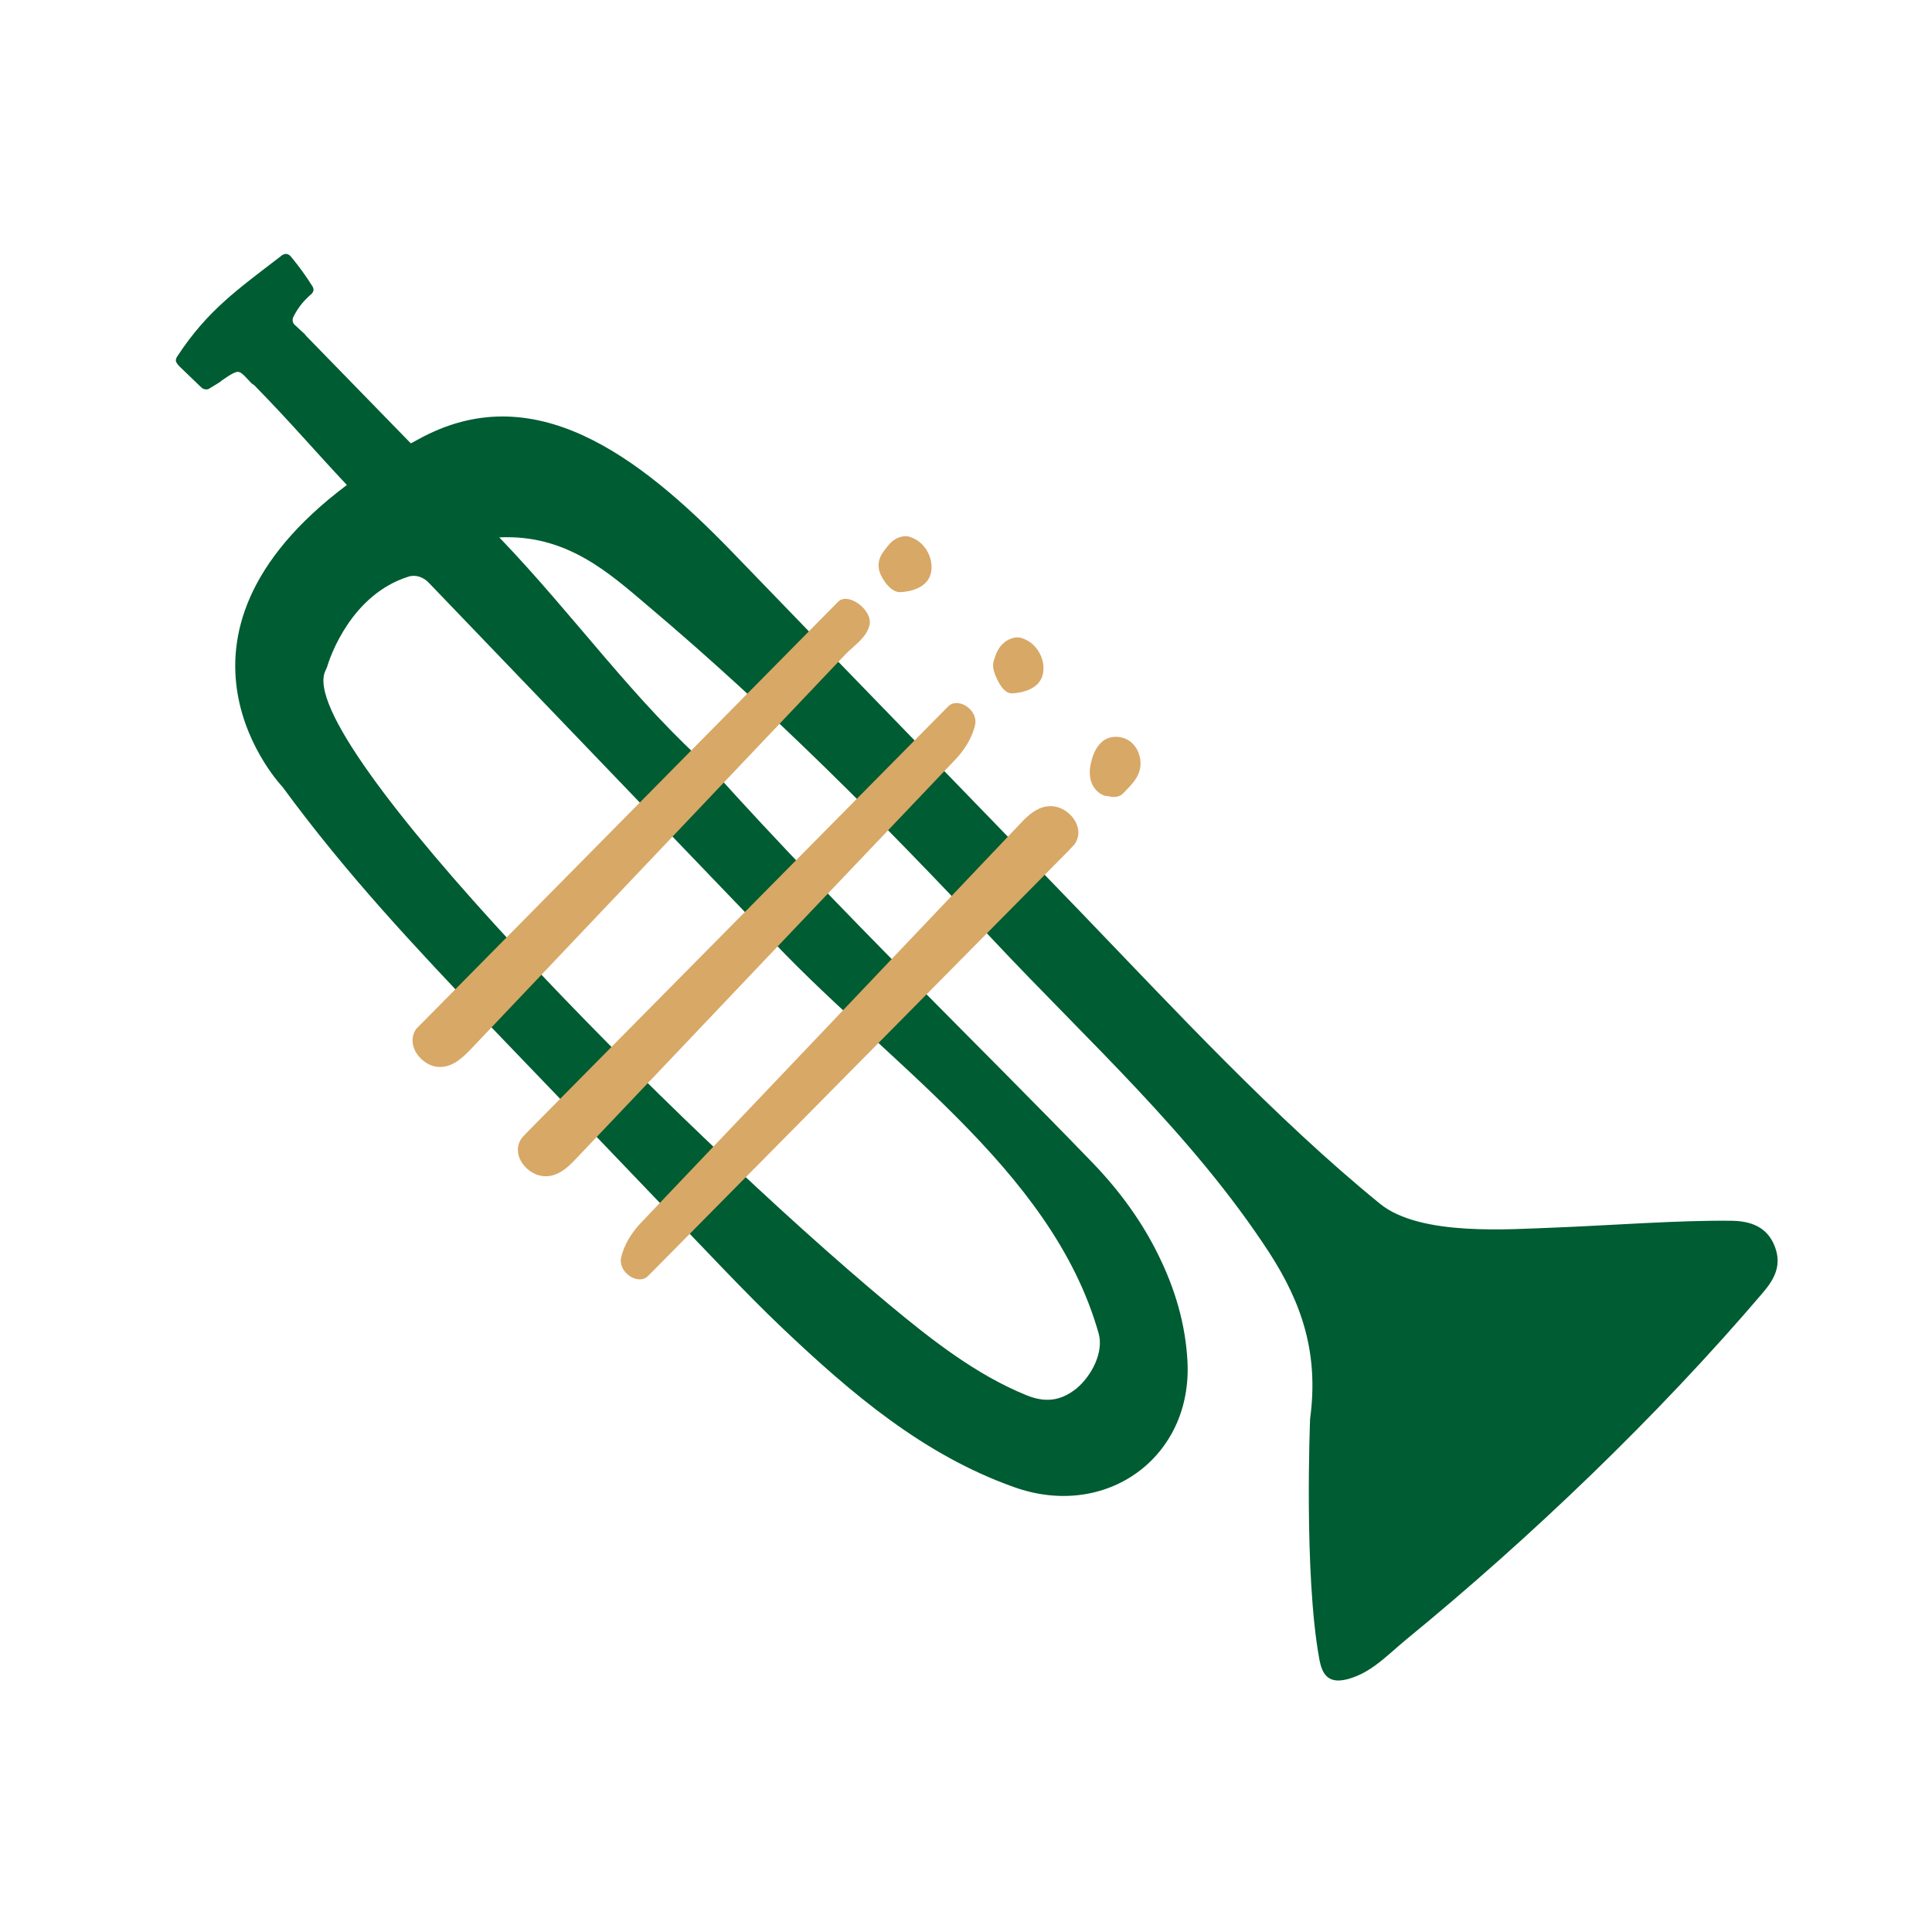 <?xml version="1.0" encoding="utf-8"?>
<!-- Generator: Adobe Illustrator 27.5.0, SVG Export Plug-In . SVG Version: 6.00 Build 0)  -->
<!DOCTYPE svg PUBLIC "-//W3C//DTD SVG 1.1//EN" "http://www.w3.org/Graphics/SVG/1.1/DTD/svg11.dtd">
<svg version="1.1" xmlns:x="http://ns.adobe.com/Extensibility/1.0/" xmlns:i="http://ns.adobe.com/AdobeIllustrator/10.0/" xmlns:graph="http://ns.adobe.com/Graphs/1.0/"
	 xmlns="http://www.w3.org/2000/svg" xmlns:xlink="http://www.w3.org/1999/xlink" x="0px" y="0px" viewBox="0 0 486.8 486.8"
	 style="enable-background:new 0 0 486.8 486.8;" xml:space="preserve">
<style type="text/css">
	.st0{fill:#D8A866;}
	.st1{fill:#005C32;}
</style>
<g id="Background">
</g>
<g id="Graphic_Elements">
	<g>
		<path class="st0" d="M669.2,704.7c-1.5-1.8-3.6-3.8-6.1-3.1c-0.1,0-0.2,0.1-0.3,0.1c-6.5,3-11.2,8.5-15.7,13.9
			c-2.3,2.7-4.5,5.3-7.1,7.7c-1.2,1.1-2.5,2.1-3.8,3c-0.7,0.4-1.6,0.8-2.2,1.3c-0.7,0.6-0.8,1.5-0.6,2.4c0,0.3,0.1,0.6,0.2,0.9
			c0.1,0.3,0.1,0.5,0.1,0.7c0,0.8-0.1,1.7,0.5,2.4c1,1.2,2.6,0.7,3.8,0.3c4.1-1.3,8.2-2.9,12.1-4.7c3.9-1.8,7.8-3.9,11.4-6.3
			c3.2-2.1,6.6-4.4,8.4-7.9C671.6,712.2,671.8,707.7,669.2,704.7z"/>
		<path class="st1" d="M879,859.3c10.1,22,20.2,44,30.8,65.7c1.2,2.5,2.4,5.1,3.9,7.5c2.8,4.6,10,1.5,8.4-3.7
			c-0.7-2.1-1.5-4.2-2.3-6.3c-18.1-43.7-36.1-87.4-54.3-131c-2.7-6.4-5.1-13.1-9.2-18.8c-9-12.7-4.7-19.2,9.5-15.1
			c11.9,3.4,24.2,3.9,36.1,6.7c30.3,7.3,60,16.9,91.3,19.3c5.7,0.4,9.9,2.8,10.4,8.6c0.5,5.7-3.9,7.4-8.7,9
			c-9.3,3.2-14.3,13.3-10.6,22.6c13.3,33.7,18,68.9,20.8,104.8c2.7,34.3-7.4,61.6-37.3,80.9c-18.6,12-56.1,11.9-76-1.7
			c-15.1-10.3-26.6-23.2-34.7-40c-16.9-35.4-29.1-72.3-40.2-109.8c-11.6-39.3-23.8-78.4-38-116.9c-7.1-19.3-11.5-40.1-23.9-56.2
			c-12.2-15.9-33.4-14.5-48-1c-11.2,10.4-22,21.2-33,31.7c-4.1,3.9-8.7,8.9-14.5,6.6c-5.8-2.3-6.8-9.4-9-14.8
			c-1.3-3.3,0.1-6.8,3.4-8.6c19.2-10,30.4-28.2,44.9-43.1c14.1-14.5,31.1-22.2,51.6-20.4c6.5,0.6,11.6,3.9,15.9,8
			c4.1,4,7.5,8.7,10.1,13.8C793,689.4,874.7,849.8,879,859.3z"/>
		<path class="st0" d="M848.5,772.3c-2.5-5.1-7.6-8.5-13.3-7.8c-4.9,0.6-10.8,3.9-12.6,8.8c-1,2.7-0.2,5.7,1.2,8.1
			c1.6,2.7,3.8,5.2,6.6,6.6c1.2,0.6,2.6,1,4,0.9c1.5-0.1,3-0.9,4.4-1.5c3.2-1.4,6.3-3.3,9.1-5.4C850.8,779.6,850,775.4,848.5,772.3z
			"/>
		<path class="st0" d="M839,812c1.6,2.7,3.8,5.2,6.6,6.6c1.2,0.6,2.6,1,4,0.9c1.5-0.1,3-0.9,4.4-1.5c3.2-1.4,6.3-3.3,9.1-5.4
			c3-2.5,2.2-6.7,0.7-9.8c-2.5-5.1-7.6-8.5-13.3-7.8c-4.9,0.6-10.8,3.9-12.6,8.8C836.7,806.7,837.6,809.6,839,812z"/>
		<path class="st0" d="M928,890.5c10.1-5,16.9-15.2,15.5-26.6c-1.3-9.8-7.9-21.5-17.5-25.1c-5.5-2.1-11.3-0.4-16.2,2.4
			c-5.4,3.1-10.3,7.5-13.2,13.1c-1.3,2.4-2.1,5.2-1.8,7.9c0.3,3,1.7,6,2.9,8.8c2.9,6.4,4.1,9.2,8.4,14.8
			C910.9,891.7,921.9,893.5,928,890.5z"/>
		<path class="st0" d="M876.9,834.5c-2.5-5.1-7.6-8.5-13.3-7.8c-4.9,0.6-10.8,3.9-12.6,8.8c-1,2.7-0.2,5.7,1.2,8.1
			c1.6,2.7,3.8,5.2,6.6,6.6c1.2,0.6,2.6,1,4,0.9c1.5-0.1,3-0.9,4.4-1.5c3.2-1.4,6.3-3.3,9.1-5.4
			C879.3,841.8,878.5,837.5,876.9,834.5z"/>
		<path class="st0" d="M867.4,874.2c1.6,2.7,3.8,5.2,6.6,6.6c1.2,0.6,2.6,1,4,0.9c1.5-0.1,3-0.9,4.4-1.5c3.2-1.4,6.3-3.3,9.1-5.4
			c3-2.5,2.2-6.7,0.7-9.8c-2.5-5.1-7.6-8.5-13.3-7.8c-4.9,0.6-10.8,3.9-12.6,8.8C865.1,868.8,866,871.7,867.4,874.2z"/>
		<path class="st0" d="M926.7,896.1c-4.5,2.1-8.7,5.3-11.5,9.5c-1.2,1.8-2,4-2,6.2c0,2.4,0.5,6.4,1.3,8.6c1.9,5.3,4.9,9,7.9,13.8
			c3.5,5.1,10.3,4.4,15.4,2.4c8.4-3.3,14.5-10.9,14.1-20.2c-0.3-7.9-4.8-17.7-12.2-21.2C935.6,893.2,930.8,894.2,926.7,896.1z"/>
	</g>
	<g>
		<g>
			<g>
				<path class="st1" d="M64.1,97.1c9.4,9.6,15.2,16.5,23.3,25.1c-51.8,38.9-16.2,76.1-16.2,76.1c16.3,22.2,33,39.9,52,59.9
					c14.9,15.5,29.8,31,44.6,46.5c9.8,10,19.3,20.4,29.4,30c17.4,16.5,35.5,31.9,58.3,40c23.2,8.3,45-7.5,43.7-31.7
					c-0.5-9.5-3.2-18.4-7.3-26.7c-4.1-8.4-9.7-16.1-16.3-23c-30-31.1-63.1-62.7-96-99.2c-19.8-17.4-34.6-38.7-53.8-58.7
					c16.9-0.8,27.5,8.8,37.5,17.3c30.8,26,59.3,54.6,86.9,84.1c23.9,25.5,50.1,49,69.4,78.5c8.6,13.2,12.7,25.9,10.5,42.2
					c0,0-1.6,39,2.3,60.4c0.7,3.9,2.2,7.5,9.7,4.3c4.6-2,8-5.6,12.1-9c31.4-25.7,63.5-56.4,90-87.5c2.9-3.4,4.8-6.9,3-11.6
					c-1.9-5-6.1-6.4-10.7-6.5c-12.9-0.2-31.5,1.2-44.5,1.7c-11.5,0.4-34.1,2.3-44.3-6c-26.4-21.5-52-49.2-75.7-73.8
					c-29.8-30.9-57.7-59.5-87.5-90.4c-23.7-24.5-50.2-44.4-79.1-28.4c-0.6,0.3-1.2,0.7-1.9,1c-8.8-9-17.6-18.1-26.4-27.1l-0.3-0.4
					l-2.6-2.4c-0.5-0.5-0.6-1.3-0.3-1.9c1-2.1,2.5-4,4.2-5.5c0.4-0.3,0.8-0.7,0.9-1.3c0-0.5-0.2-0.9-0.5-1.3c-1.5-2.4-3.2-4.7-5-6.9
					c-0.3-0.4-0.7-0.8-1.2-0.9c-0.6-0.1-1.2,0.2-1.6,0.6c-10.8,8.3-18.4,13.6-25.9,25c-0.3,0.4-0.5,0.8-0.5,1.3
					c0.1,0.5,0.5,1,0.9,1.4l5.5,5.3c0.6,0.6,1.6,0.7,2.2,0.2l2.3-1.4c0.9-0.7,3.5-2.6,4.6-2.7c0.9-0.1,1.6,0.8,3.6,2.9L64.1,97.1z
					 M82,169c0.1-0.3,0.3-0.6,0.4-0.9c0.8-2.8,6.2-18.3,20.5-22.8c1.8-0.6,3.9,0.1,5.3,1.7l84.1,87.6
					c29.8,32.5,72.6,59.4,84.5,101.3c1.4,4.8-1.8,10.8-5.5,13.9c-4.2,3.4-8.2,3.6-12.8,1.7c-12.7-5.2-23.9-14-34.6-22.9
					C171.2,284.7,73.6,186.2,82,169z"/>
			</g>
		</g>
		<g>
			<path class="st0" d="M269.1,214.5l-105.8,107c-2.5,2.5-7.6-0.9-6.8-4.6c0.7-3.3,2.8-6.5,5-8.8c31.9-33.5,63.8-67.1,95.6-100.6
				c2.3-2.5,5.3-5.1,9.1-4.2c3.8,0.9,7.3,5.6,4.5,9.5L269.1,214.5z"/>
		</g>
		<g>
			<path class="st0" d="M133.1,285l105.8-107c2.5-2.5,7.6,0.9,6.8,4.6c-0.7,3.3-2.8,6.5-5,8.8c-31.9,33.5-63.8,67.1-95.6,100.6
				c-2.3,2.5-5.3,5.1-9.1,4.2c-3.8-0.9-7.3-5.6-4.5-9.5L133.1,285z"/>
		</g>
		<g>
			<path class="st0" d="M106.6,257.5l104.6-105.9c2.5-2.5,8.7,2.1,7.9,5.8c-0.7,3.3-3.9,5.2-6.1,7.5c-31.5,33.2-63,66.4-94.5,99.6
				c-2.3,2.4-5.2,5-9,4.2c-3.8-0.9-7.3-5.6-4.6-9.5L106.6,257.5z"/>
		</g>
		<g>
			<path class="st0" d="M283,199.9c1.6-1.7,3.4-3.3,4.1-5.6c0.7-2.3,0.1-5.4-2.1-7.3c-2.1-1.7-5-1.7-6.8-0.5s-2.8,3.4-3.3,5.7
				c-0.4,1.6-0.5,3.4,0.2,5.2c0.7,1.7,2.5,3.3,4.2,3.2C279.3,200.6,281.5,201.4,283,199.9z"/>
		</g>
		<g>
			<path class="st0" d="M255,174.7c4.1-0.2,8.3-2,7.9-6.9c-0.2-2.7-1.9-5.4-4.4-6.6c-0.4-0.2-0.9-0.4-1.3-0.5c-1.9-0.4-3.8,0.6-5,2
				c-0.9,1.1-1.4,2.4-1.8,3.8c-0.3,0.9-0.2,1.9,0.1,2.8C251.2,171.4,252.8,174.8,255,174.7z"/>
		</g>
		<g>
			<path class="st0" d="M226.8,149.2c4.1-0.2,8.3-2,7.9-6.9c-0.2-2.7-1.9-5.4-4.4-6.6c-0.4-0.2-0.9-0.4-1.3-0.5
				c-1.9-0.4-3.8,0.6-5,2c-0.9,1.1-2,2.4-2.4,3.7c-0.3,0.9-0.3,2.2,0,3.1C222.3,146.2,224.6,149.3,226.8,149.2z"/>
		</g>
	</g>
	<g>
		<g>
			<path class="st1" d="M807.8,189.3c-4.4,2.3-7.7,5.6-9.9,10.3c-11.4,24.5-20.7,49.9-30,75.3c-4.9,13.5-6.8,27.7-7.6,42.1
				c-0.3,5.7,1.2,10.8,4.5,15.3c17,23.6,51.6,25.6,71.2-3.7c8.4-12.5,11.7-27.2,17.3-41c3.6-9.6,7.7-19.1,10.8-28.9
				c3.1-9.7,5.7-19.7,7.9-29.7c2.6-12.1,2-24.5-7.5-33.3C849.7,181.8,825.6,179.8,807.8,189.3z M846.8,198
				c14.6,8.9,17.8,18.4,13.3,35c-4.6,17-11.3,33.3-17.2,49.8c-4.2,11.1-8,22.5-12.8,33.4c-4.6,10.5-12.5,17.7-23.6,21.9
				c-17.6,6.7-38.5-9.1-34.9-28.4c2.7-14.3,4.6-28.8,9.8-42.5c7.1-18.7,13.5-37.6,22.4-55.7C811.5,196.1,832.1,189.1,846.8,198z"/>
			<path class="st1" d="M1033.5,123.1c-6.9,5.6-13.9,11.1-21.2,16c-15.4,10.4-37.4,28-55.7,30.7c-8.2,1.2-16.5,1.6-24.7,1.4
				c-3.5-0.4-7-0.9-10.5-1.8c-23.1-5.8-45.1-14.9-67.6-22.5c-31.1-10.5-61.9-16-93-1.3c-19.5,9.2-36.6,21.8-49.4,39.5
				c-9.6,13.2-15.2,28.6-21.1,43.6c-13.1,33.2-25.4,66.8-38.6,100c-2.2,5.4-3.3,12.5-8.8,15.7c-2.4-0.7-4.8-1.1-7.3-0.7
				c-3.5,0.6-6.4,2.9-8.3,5.8c-1.5,2.3-3,4.8-3.8,7.4c-0.6,1.9-0.8,3.9-0.7,5.8c0,0.6,0,1.2,0.2,1.8c0.2,1,0.5,2,0.9,3
				c1.4,3,3.8,5.5,6.5,7.5c4.3,3.2,9,6.1,13.7,8.7c2.9,1.7,6,3.8,9.3,4.6c3.6,1,6.8,0.6,9.7-1c0.7-0.4,1.4-0.8,2.1-1.3
				c0,0,0,0-0.1-0.1c0.1-0.1,0.3-0.3,0.4-0.4c0.7-0.6,1.4-1.2,2-2c1.1-1.6,1.9-3.6,2.8-5.4c0.8-1.6,1.8-3.2,2.5-4.9
				c2.6-6.6-1.4-12.7-6.2-17.6c0.2-1.2,0.7-2.5,1.2-3.8c7.5-19.8,14.5-39.7,22.4-59.2l4.7-11.1c0.3,21.8,7.3,33.7,19.1,50.9
				c14.9,21.9,34.5,35.2,57.3,41.6c23.3,6.6,48.1,5,70.7-3.7c23.2-8.9,51.8-26.5,66.8-52.8c10.4-18.3,13.5-34.7,13.3-55.4
				c-0.4-28.7-8.9-55.2-27.2-79.4c11.6,6.3,26.5,8.2,35.1,18.2c5.7,6.6,10.3,15.4,13.6,23.4c4.6,11.2,6.4,19.8,10.2,28
				c6.8,14.4,11,25.5,14.4,45.2c1.3,7.5,5.3,25.6,14.7,23.1c4.1-1.1,9.2-11.5,11.1-15.1c2.4-4.6,4.4-9.3,6.4-14
				c7.7-18.1,13.5-36.8,19.3-55.5c5.9-18.9,12.2-37.7,19.3-56.2c3.5-9,12.2-28.8,15.9-37.7c1.6-3.9,3.1-7.8,4.3-11.8
				c1.5-5.2,3.8-12.1-1.4-16.1C1049.9,108.5,1039.4,118.4,1033.5,123.1z M881,190.5c14.1,13.8,23.8,31.4,28.1,50.7
				c4.1,18.2,3.6,36.7-3.6,55C885,349,838.1,362.6,805,365.3c-27.2,2.2-54.4-7.4-73.1-27.4c-1.7-1.9-3.4-3.8-5-5.8
				c-13-16.8-20.8-35.5-22.2-57.2c-1.1-17.6,0.5-33.9,7.2-50.6c8.7-21.6,23.4-37.4,41.4-50.6c0,0,38.7-26.9,82.1-11.8
				C855.4,168.8,870.5,180.2,881,190.5z"/>
			<path class="st1" d="M812,162.9c-24.6,3.8-33.3,27.5-41.6,47.8c-8.7,21.4-17.6,42.9-24,65.2c-3.3,11.3-6.3,23-8,34.7
				c-1.4,9.5-1.2,20.2,3,29c4.2,8.9,11.6,14.1,20.8,16.6c-0.9-0.2,1.5,0.5,1.9,0.6c2,0.6,4,1.1,5.9,1.6c15.6,3.8,31.9,5.8,47.9,3.9
				c4.6-0.5,9.2-1.5,13.6-2.8c0.2-0.1,0.4-0.2,0.7-0.2c0.2-0.1,0.5-0.1,0.7-0.2c15.5-4.9,29.3-11,40.5-23.1
				c5.8-6.3,11.8-13.1,16.5-20.3c5.9-9.1,9.9-19.6,12.6-30.1c8.9-34.9-1.2-76.4-29.6-99.9C856,171.3,834.9,159.4,812,162.9z
				 M855.6,186.3c7.9,5.5,15,11.4,20.9,19.1c5.4,7.1,9.8,15,12.9,23.4c5,13.2,6.4,29.1,4.5,43c-1.4,10.9-5,21.7-9.8,31.5
				c-4.1,8.4-10.6,15.5-16.7,22.5c-4.2,4.8-8.7,9.3-14.2,12.7c-7.3,4.5-15.7,7.3-23.8,9.8c-15,4.5-31,3.9-46.3,1.3
				c-5.2-0.9-9.3-1.8-14.3-3.2c-3.4-1-7.2-1.7-10.2-3.6c-15.9-9.9-8.9-35.1-5.4-49.4c4.9-20.4,12.1-40.1,19.8-59.5
				c4.1-10.3,8.3-20.6,12.5-30.9c3.7-8.9,8-18.2,15.9-24.2C817.7,166.6,841.2,176.3,855.6,186.3z"/>
			<g>
				<path class="st1" d="M751.8,251c0,0.3,0,0.5,0.1,0.8c0,0.2,0.1,0.4,0.2,0.5c0.5,2.2,1.8,4,3.3,5.7c1.6,1.8,3.4,3.5,5.9,3.9
					c4.8,0.9,8.9-2.8,10.3-7.1c1.4-4.4,0.6-9.6-2.6-13c-3.1-3.2-8.4-4.1-12.3-2C752.7,241.8,751.5,246.9,751.8,251z"/>
				<path class="st1" d="M775.8,210.5c-1-0.3-2-0.6-3-0.8c-2.4-0.6-4.7,1.2-6,2.8c-0.8,1-1.3,2.3-1.9,3.4c0,0,0,0.1,0,0.1
					c-1.1,1.9-1.3,4.4-1,6.5c0.3,1.9,0.9,4,2.2,5.6c1.6,1.8,4.1,2.8,6.4,3.2c2.2,0.4,4.6-0.5,6.3-1.9c1.7-1.5,2.8-2.8,3.4-4.9
					c0.7-2.5,1.2-5.2,0.7-7.8c-0.4-2.3-1.8-4-4-5.1C778,211.1,776.9,210.7,775.8,210.5z"/>
				<path class="st1" d="M745.1,271.6c1.5-1.2,3.4-2,5.4-2.2c1.7-0.1,3.4,0.1,4.7,0.7c4.4,2,6.7,7,5.8,10.9c-0.6,2.6-2.6,4.2-5,5.4
					c-1.9,1-4.3,2.1-6.8,1.9c-3-0.5-5.6-2.5-6.7-5C740.8,278.9,741.9,274.2,745.1,271.6z"/>
			</g>
		</g>
		<g>
			<path class="st0" d="M756.8,272.3c-3.8-0.7-7.3,0.5-9,4.4c-1.7,3.9-1,8.5,3.1,10.6c5.1,2.6,11.3,4,16.6,6.1
				c5.7,2.3,11.4,4.8,16.9,7.6c7.6,3.9,19.1,10,20.3,19.5c0.7,5.5-2.8,10.7-3.2,16.1c-0.4,5.3,1.7,10.5,4.8,14.8
				c5.9,8.3,15.8,12.9,25.5,14.9c9.4,1.9,21.5,2.2,27-7.2c5-8.4,9.1-20.9,4.4-30.2c-4.9-9.7-16.3-15.2-25.3-20.4
				c-25.4-14.7-52.4-26.3-80.1-36C757.5,272.4,757.1,272.4,756.8,272.3z M815.9,305.1c9.6,4.9,19.1,10.1,28.2,15.9
				c7.4,4.7,15,10.3,13.4,20.1c-0.7,4.5-2.5,9.5-4.7,13.5c-2.4,4.4-6.9,5.5-11.7,5.4c-8.4-0.2-17.2-2.6-23.9-7.8
				c-3.2-2.5-5.9-5.7-7.4-9.5c-2.1-5.3,0.2-9.9,1.5-15c2-7.9-0.4-15.1-5.9-21c-6.6-7-15.7-11.5-24.3-15.6c-5.4-2.5-11-4.8-16.6-6.9
				c-2.6-1-5.3-1.9-7.9-2.8c0,0-2.4-0.8-2.4-0.8c-0.2-0.8,0.5-1.3,0.9-1.2C775.9,286.8,796.3,295.1,815.9,305.1z"/>
			<path class="st0" d="M827.7,263c-19.7-6.7-39.5-13.3-59.2-20c-5-1.7-9.6,0.5-11.1,5.7c-1.8,6,2.4,9,7.2,11.2
				c15.8,7.1,31.7,13.7,47.6,20.6c8.5,3.7,16.9,7.5,25.5,11c5.9,2.4,13.7,3.8,18.3-1.8c4.6-5.7,1.5-13.7-4-17.5
				c-3-2.1-6.6-3.2-10-4.4C837.1,266.2,832.4,264.6,827.7,263z M850.5,282.1c0.8,3.4-2.6,4.4-5.4,4c-3-0.4-6-2.1-8.7-3.3
				c-3.2-1.4-6.3-2.7-9.5-4.1c-12.5-5.4-25-10.8-37.6-16.3c-7.1-3.1-14.3-6.1-21.4-9.3c-0.7-0.3-3-0.9-3.4-1.5
				c-0.5-0.9,0.3-2,1.3-1.6c13.2,4.4,26.3,8.9,39.5,13.3c12.8,4.3,26.1,8.1,38.7,13.1C846.6,277.5,849.8,279.1,850.5,282.1z"/>
			<path class="st0" d="M843.9,192.2c-9,9.5-16.6,27.3-6.9,38.8c4.9,5.8,12.4,8.2,19.8,8.2c2.5,0,8.1-0.7,9.4,2.4
				c1.9,4.7-9,1.5-10.3,1.1c-8.7-2.5-17.2-6-25.6-9.1c-8.6-3.2-17.2-6.3-25.8-9.5c-8.1-3-16.3-6-24.4-9c-2.9-1-5.8-2.2-8.3,0.2
				c-1.5,1.4-2.1,3.5-2.8,5.4c-0.2,0.6-0.3,1.1-0.3,1.7c-0.5,6.3,8.2,8.2,12.7,10.1c8.8,3.6,17.6,7.2,26.3,10.9
				c17.7,7.5,35.2,15.3,52.2,24.1c13.5,6.9,30.6,14.2,44.6,4.3c12.6-8.9,15.5-28.8,11.5-42.7c-4.4-15.3-17.4-27.7-30.1-36.6
				C873.2,183.6,855.7,179.8,843.9,192.2z M898.1,212.9c9.8,10.7,15,24.7,10.6,39.1c-2.2,7-6.2,13.7-13.5,16
				c-7.1,2.2-14.6,0.5-21.3-2.3c-8.5-3.5-16.6-8.2-24.9-12.2c-8.5-4.1-17.2-8-25.9-11.8c-8.9-3.9-17.9-7.7-26.9-11.4
				c-4.5-1.9-9-3.7-13.5-5.5c-1.8-0.7-3.7-1.4-5.5-2.2c-0.3-0.1-0.5-0.3-0.8-0.4c0.1-0.1,0.1-0.3,0.2-0.4c0.6,0.2,1.3,0.4,1.4,0.4
				c1.7,0.6,3.5,1.3,5.2,1.9c6.4,2.4,12.9,4.7,19.3,7.1c13.4,4.9,26.8,9.9,40.2,14.8c6.6,2.4,15.1,6.4,22.3,5.5
				c5.8-0.7,10.5-6.1,8.5-12c-2.2-6.3-8.7-7.9-14.6-7.9c-6.7,0-14.2-1.2-17.5-7.8c-3-6-0.3-13.4,2.6-18.9
				c3.4-6.2,8.1-11.9,15.4-13.2C874.3,189.3,888.8,202.7,898.1,212.9z"/>
		</g>
		<path class="st0" d="M738.6,277.6c1-0.3,1.9-1,2.3-2.1c0.1-0.3,0.2-0.7,0.2-1.1c0.1-0.8-0.1-1.7-0.7-2.5c-0.4-0.6-0.9-1-1.5-1.3
			c-2.8-1.8-5.6-3.4-8.6-4.9c-2.5-1.3-5.1-2.7-7.6-4c-2.7-1.4-5.4-3.3-8.4-4.1c-2.8-0.8-5.9-0.5-8.1,1.2c-2.3,1.7-2.7,4.8-1.6,7.4
			c2.2,5.1,8.6,7.4,13.7,8.7c5.7,1.4,14.2,2.5,17.7,2.7L738.6,277.6z"/>
		<path class="st0" d="M749.8,247.3c1.1-0.4,2.2-1.1,2.6-2.3c0.1-0.4,0.2-0.8,0.2-1.2c0.1-0.9-0.1-1.9-0.8-2.8
			c-0.4-0.6-1-1.1-1.7-1.4c-3.1-2.1-6.3-3.8-9.6-5.6c-2.9-1.5-5.7-3-8.6-4.6c-3-1.6-6.1-3.7-9.4-4.6c-3.1-0.9-6.6-0.6-9.1,1.3
			c-2.6,2-3,5.4-1.8,8.3c2.4,5.7,9.7,8.4,15.4,9.8c6.5,1.6,16,2.8,19.9,3.1L749.8,247.3z"/>
		<path class="st0" d="M761.4,217.2c1-0.3,2-1,2.4-2.1c0.1-0.3,0.2-0.7,0.2-1.1c0.1-0.9-0.1-1.7-0.7-2.5c-0.4-0.6-0.9-1-1.5-1.3
			c-2.8-1.9-5.7-3.4-8.7-5.1c-2.6-1.4-5.2-2.8-7.8-4.1c-2.7-1.5-5.5-3.4-8.5-4.2c-2.8-0.8-6-0.5-8.3,1.2c-2.3,1.8-2.7,4.9-1.6,7.5
			c2.2,5.2,8.8,7.6,14,8.8c5.9,1.4,14.5,2.5,18.1,2.8L761.4,217.2z"/>
	</g>
	<path class="st1" d="M213.3,977.5c6.7-10.6,9.9-22.3,10.3-34.8c0.2-6.4,0.8-12.4,4.1-18.1c2.9-5.1,7.2-9.2,11.6-12.9
		c9.2-7.9,19.6-14.5,26.8-24.6c12.4-17.2,14.2-40.9,6.3-60.4c-1.7-4-3.8-7.8-6.3-11.4c23.3-25,46.6-50,69.9-74.9
		c12-12.8,23.9-25.6,35.9-38.5c1.3-1.4,2.5-2.8,3.9-4.1c0.3-0.3,1-0.6,1.3-1c0.7,0.3,1.3,0.5,2.5,1.1c1.6,0.7,3.2,1.4,5,1.6
		c3.4,0.4,6.2-1.3,8.4-3.8c2.7-3,5.3-6,7.9-9.1c5.3-6.3,10.4-12.7,15.6-19c2.6-3.2,5.3-6.4,8-9.6c2.3-2.7,6.2-5.7,6.9-9.4
		c0.5-2.7-1-5.7-2.4-7.9c-2-3.3-4.6-6.5-7.3-9.3c-5.5-5.9-12.7-11.6-20.5-14.1c-3.7-1.2-7.1-0.2-9.9,2.3c-1.8,1.6-3.5,3.3-5.3,4.9
		c-6,5.5-11.9,11.1-17.9,16.6c-5,4.6-10,9.3-15,13.9c-1.6,1.5-3.2,2.9-4.3,4.9c-2.6,5-0.6,9.7,1.3,14.4c0.2,0.6,0.5,1.2,0.7,1.8
		c-12.3,13.1-24.6,26.3-36.9,39.4c-20.3,21.8-40.7,43.5-61,65.3c-4,4.2-7.9,8.5-11.9,12.7c-17.8-9.3-40.1-9.3-58.1-0.7
		c-10.3,4.9-18.1,12.5-24.6,21.8c-6.9,9.9-12.5,21.6-22.6,28.8c-5.2,3.7-11.2,4.6-17.4,5.5c-6.1,0.8-12,2.1-17.7,4.5
		c-11.3,4.7-21.2,12.5-28.9,21.8c-6.8,8.2-13.5,17.1-17.8,26.9c-4.1,9.4-6.7,19.2-7.2,29.5c-0.2,3.4,0,6.9,0.2,10.3
		c0.3,5.8,2.2,11.4,4.2,16.8c2.9,7.7,6.8,14.9,11.4,21.7c14.3,21,37.8,35.5,62.5,40.9c11.2,2.4,22.7,1.8,33.5-2.1
		c10.4-3.7,20.6-9.1,29.5-15.6C198,996.6,206.8,987.8,213.3,977.5z"/>
	<path class="st1" d="M386.9,622c0,0,0-0.1,0.1-0.1c0-0.1,0-0.1,0.1-0.2c0,0,0-0.1,0-0.1c0-0.1,0-0.1,0-0.2c0,0,0,0,0,0
		c0-0.3-0.1-0.6-0.3-0.8c0,0,0,0,0,0c0,0,0-0.1-0.1-0.1c0,0,0,0,0,0c-0.1-0.1-0.2-0.2-0.3-0.3c-2.3-2.2-5.3-4-8.6-3.5
		c-1.4,0.2-2.9,0.9-3.9,2c-1,1.1-1.5,2.5-1.4,4c0.1,1.5,0.6,3,1.4,4.3c0.4,0.6,0.8,1.4,1.3,1.9c0.8,0.9,2.3,1.4,3.5,0.9
		c0.7-0.3,1.3-0.9,1.9-1.4c0.7-0.6,1.3-1.1,2-1.7c0.5-0.4,0.9-0.8,1.3-1.2c1-1.1,2-2.1,3.1-3.2c0,0,0.1-0.1,0.1-0.1
		C386.9,622,386.9,622,386.9,622z"/>
	<path class="st1" d="M373.6,633.6c0,0,0-0.1,0.1-0.1c0-0.1,0-0.1,0.1-0.2c0,0,0-0.1,0-0.1c0-0.1,0-0.1,0-0.2c0,0,0,0,0,0
		c0-0.3-0.1-0.6-0.3-0.8c0,0,0,0,0,0c0,0,0-0.1-0.1-0.1c0,0,0,0,0,0c-0.1-0.1-0.2-0.2-0.3-0.3c-2.3-2.2-5.3-4-8.6-3.5
		c-1.4,0.2-2.9,0.9-3.9,2c-1,1.1-1.5,2.5-1.4,4c0.1,1.5,0.6,3,1.4,4.3c0.4,0.6,0.8,1.4,1.3,1.9c0.8,0.9,2.3,1.4,3.5,0.9
		c0.7-0.3,1.3-0.9,1.9-1.4c0.7-0.6,1.3-1.1,2-1.7c0.5-0.4,0.9-0.8,1.3-1.2c1-1.1,2-2.1,3.1-3.2c0,0,0.1-0.1,0.1-0.1
		C373.6,633.7,373.6,633.6,373.6,633.6z"/>
	<path class="st1" d="M422.4,680.3c0.9-1.2,1.1-2.6,1-4c-0.2-1.6-1-3-1.9-4.2c-1.1-1.5-2.7-3.5-4.8-2.5c-0.7,0.3-1.2,1-1.7,1.5
		c-0.7,0.7-1.3,1.4-2,2.1c-0.5,0.5-0.9,1-1.3,1.6c-0.9,1.1-1.7,2.2-2.6,3.3c0,0.1-0.1,0.1-0.1,0.2c0,0,0,0,0,0
		c-0.2,0.3-0.1,0.8,0.1,1.1c0.1,0.2,0.3,0.5,0.6,0.6c0,0,0,0,0.1,0c0,0,0.1,0.1,0.1,0.1c0,0,0,0,0,0c2.6,2,5.7,3.4,9,2.5
		C420.3,682.3,421.6,681.5,422.4,680.3z"/>
	<path class="st1" d="M421.7,667C421.7,667,421.8,667,421.7,667c0.1,0.1,0.1,0.1,0.2,0.1c0,0,0,0,0,0c2.6,2,5.7,3.4,9,2.5
		c1.4-0.4,2.6-1.2,3.5-2.3c0.9-1.2,1.1-2.6,1-4c-0.2-1.6-1-3-1.9-4.2c-1.1-1.5-2.7-3.5-4.8-2.5c-0.7,0.3-1.2,1-1.7,1.5
		c-0.7,0.7-1.3,1.4-2,2.1c-0.5,0.5-0.9,1-1.3,1.6c-0.9,1.1-1.7,2.2-2.6,3.3c0,0.1-0.1,0.1-0.1,0.2c0,0,0,0,0,0
		c-0.2,0.3-0.1,0.8,0.1,1.1C421.3,666.6,421.5,666.8,421.7,667z"/>
	<g>
		<path class="st0" d="M217.6,872.8c-0.8-3.1-1.6-6.5-3.3-9.2c-3.7-6.1-9.8-10.2-16.1-13.4c-0.2-0.1-0.4-0.2-0.6-0.3
			c-0.2-0.1-0.4-0.2-0.7-0.3c-11-4.7-24.7,0.4-33.2,9.5c-9.9,10.6-9.6,26.1-2.1,36.6c8,11.2,23.8,14.9,37.2,9.7
			C212.4,900.2,221.1,886.8,217.6,872.8z"/>
		<g>
			<path class="st0" d="M394.4,643.1c-15.3,16.6-30.7,33.2-46.2,49.7c-17.3,18.4-34.7,36.8-52.1,55.2
				c-16.8,17.8-33.7,35.5-50.5,53.2c-14.1,14.9-28.2,29.7-42.3,44.6c-8.9,9.4-17.8,18.8-26.6,28.3c-0.6,0.7-1.2,1.4-1.9,2
				c-0.6,0.7,0.8,2.6,1.5,1.7c8-8.8,16.2-17.4,24.3-26c13.6-14.4,27.2-28.7,40.8-43c16.6-17.5,33.3-35,49.9-52.6
				c17.5-18.4,34.9-36.9,52.3-55.4c15.8-16.8,31.5-33.6,47.1-50.5c1.7-1.9,3.4-3.7,5.2-5.6C396.5,644.2,395.1,642.3,394.4,643.1
				L394.4,643.1z"/>
		</g>
		<g>
			<path class="st0" d="M399.5,647.5c-15.3,16.6-30.7,33.2-46.2,49.7c-17.3,18.4-34.7,36.8-52.1,55.2
				c-16.8,17.8-33.7,35.5-50.5,53.2c-14.1,14.9-28.2,29.7-42.3,44.6c-8.9,9.4-17.8,18.8-26.6,28.3c-0.6,0.7-1.2,1.4-1.9,2
				c-0.5,0.6,0.9,2.4,1.2,2c8-8.8,16.2-17.4,24.3-26c13.6-14.4,27.2-28.7,40.8-43c16.6-17.5,33.3-35,49.9-52.6
				c17.5-18.4,34.9-36.9,52.3-55.4c15.8-16.8,31.5-33.6,47.1-50.5c1.7-1.9,3.4-3.7,5.2-5.6C401.3,649,399.9,647.2,399.5,647.5
				L399.5,647.5z"/>
		</g>
		<g>
			<path class="st0" d="M404,651.6c-15.3,16.6-30.7,33.2-46.2,49.7c-17.3,18.4-34.7,36.8-52.1,55.2c-16.8,17.8-33.7,35.5-50.5,53.2
				c-14.1,14.9-28.2,29.7-42.3,44.6c-8.9,9.4-17.8,18.8-26.6,28.3c-0.6,0.7-1.2,1.4-1.9,2c-0.5,0.5,1,2.3,1.2,2
				c8-8.8,16.2-17.4,24.3-26c13.6-14.4,27.2-28.7,40.8-43c16.6-17.5,33.3-35,49.9-52.6c17.5-18.4,34.9-36.9,52.3-55.4
				c15.8-16.8,31.5-33.6,47.1-50.5c1.7-1.9,3.4-3.7,5.2-5.6C405.6,653.1,404.2,651.2,404,651.6L404,651.6z"/>
		</g>
	</g>
	<path class="st1" d="M361.2,645.4c0,0,0-0.1,0.1-0.1c0-0.1,0-0.1,0.1-0.2c0,0,0-0.1,0-0.1c0-0.1,0-0.1,0-0.2c0,0,0,0,0,0
		c0-0.3-0.1-0.6-0.3-0.8c0,0,0,0,0,0c0,0,0-0.1-0.1-0.1c0,0,0,0,0,0c-0.1-0.1-0.2-0.2-0.3-0.3c-2.3-2.2-5.3-4-8.6-3.5
		c-1.4,0.2-2.9,0.9-3.9,2c-1,1.1-1.5,2.5-1.4,4c0.1,1.5,0.6,3,1.4,4.3c0.4,0.7,0.8,1.4,1.3,1.9c0.8,0.9,2.3,1.4,3.5,0.9
		c0.7-0.3,1.3-0.9,1.9-1.4c0.7-0.6,1.3-1.1,2-1.7c0.5-0.4,0.9-0.8,1.3-1.2c1-1.1,2-2.1,3.1-3.2c0,0,0.1-0.1,0.1-0.1
		C361.2,645.5,361.2,645.5,361.2,645.4z"/>
	<path class="st1" d="M411.8,693.8c0.9-1.2,1.1-2.6,1-4c-0.2-1.6-1-3-1.9-4.2c-1.1-1.5-2.7-3.5-4.8-2.5c-0.7,0.3-1.2,1-1.7,1.5
		c-0.7,0.7-1.3,1.4-2,2.1c-0.5,0.5-0.9,1-1.3,1.6c-0.9,1.1-1.7,2.2-2.6,3.3c0,0-0.1,0.1-0.1,0.2c0,0,0,0,0,0
		c-0.2,0.3-0.1,0.8,0.1,1.1c0.1,0.2,0.3,0.5,0.6,0.6c0,0,0,0,0.1,0c0,0,0.1,0.1,0.1,0.1c0,0,0,0,0,0c2.6,2,5.7,3.4,9,2.5
		C409.7,695.8,411,695,411.8,693.8z"/>
	<g>
		<g>
			<g>
				<g>
					<path class="st1" d="M1376.6,340.7c4.2,6.4,2,6.8-0.2,7.9c-2.2,1.2-2.9,2.5-7.6-4c-39.7-57.4-79.1-115-118.3-172.8
						c-4.3-5.2-6.2-8.1-5.4-10.5c0.8-2.4,4.3-4.5,10.9-8c5.1-2.6,7.3,2.3,9.2,5.4C1301.6,219.9,1338.7,280.5,1376.6,340.7z"/>
					<path class="st1" d="M1391.3,332.2c3.6,6.7,1.4,6.9-1,7.8c-1.2,0.5-2,1-3,0.6c-1-0.4-2.2-1.8-4.3-5.2
						c-34.6-60.7-68-121.9-100.3-183.8c-3.7-5.7-5.2-8.7-4.2-11.1c0.5-1.2,1.7-2.2,3.6-3.3c1.9-1.1,4.6-2.2,8-3.5
						c5.4-2.1,6.9,3.1,8.5,6.4c14.6,32.5,29.6,64.7,45,96.7C1359.2,268.7,1375,300.5,1391.3,332.2z"/>
					<path class="st1" d="M1411.1,322.1c1.6,3.5,1.8,5.2,1.3,6.2c-0.5,1-1.6,1.1-2.8,1.6c-2.4,0.9-3.2,2.1-6.9-5
						c-30.2-63-60.1-126-89.7-189.3c-3.4-5.9-4.9-9-3.7-11.2c1.2-2.3,4.9-3.9,11.9-6.2c5.4-1.8,6.8,3.4,8.2,6.7
						C1355.9,191,1383.1,256.7,1411.1,322.1z"/>
					<path class="st1" d="M1427.1,315.8c2.5,7.2,0.2,6.9-2.2,7.5c-2.5,0.6-3.5,1.7-6.5-5.7c-24.7-65.2-48.2-131-70.6-197.2
						c-2.7-6.2-3.8-9.4-2.4-11.6c1.4-2.2,5.3-3.2,12.5-4.8c5.6-1.3,6.3,4,7.4,7.6C1384.1,180.3,1404.7,248.4,1427.1,315.8z"/>
				</g>
				<g>
					<path class="st1" d="M1447.9,309.9c2,7.4-0.2,7.1-2.7,7.5c-2.5,0.5-3.6,1.5-6-6.1c-20.1-66.9-39.9-133.8-59.4-200.8
						c-2.5-6.3-3.4-9.6-1.9-11.7c1.5-2.1,5.4-2.9,12.7-4.3c5.7-0.9,6.2,4.4,7.1,8C1413.6,171.8,1430.3,240.9,1447.9,309.9z"/>
					<path class="st1" d="M1464.6,306.2c1.4,7.5-0.8,7-3.3,7.1c-1.3,0.1-2.2,0.3-3.1-0.4c-0.8-0.7-1.6-2.4-2.5-6.3
						c-14.4-68.3-27.4-136.8-39.3-205.7c-1.7-6.5-2.3-9.9-0.6-11.8c0.9-1,2.3-1.6,4.4-2c2.1-0.5,5-0.7,8.7-0.9
						c5.7-0.3,5.6,5,6.1,8.7c4,35.4,8.5,70.7,13.4,105.9C1453.4,236,1458.8,271,1464.6,306.2z"/>
					<path class="st1" d="M1486.6,302.6c0.4,3.8,0.1,5.5-0.6,6.3c-0.7,0.8-1.9,0.6-3.1,0.7c-2.6,0.1-3.7,1-5-6.9
						c-9.5-69.2-18.8-138.4-27.7-207.6c-1.5-6.6-1.9-10-0.1-11.8c1.8-1.8,5.8-2.2,13.3-2.2c5.8-0.1,5.4,5.3,5.8,8.9
						C1474.1,160.9,1479.9,231.8,1486.6,302.6z"/>
					<path class="st1" d="M1503.5,301.6c0.2,7.6-1.8,6.6-4.3,6.5c-2.5-0.2-3.8,0.6-4.4-7.4c-3.6-69.7-5.9-139.5-6.8-209.3
						c-0.7-6.7-0.8-10.2,1.3-11.8c2-1.7,6.1-1.4,13.5-0.8c5.7,0.5,4.8,5.8,4.7,9.5C1504.3,159.4,1502.9,230.5,1503.5,301.6z"/>
				</g>
			</g>
			<path class="st1" d="M1245.9,182c23.4,35.7,49,69.9,73.7,104.7c14.5,20.4,29.4,40.6,44.1,60.9c6.9,9.6,7.7,10.8,0.6,18.1
				c-12.2,12.4-24,25.4-43.3,27.7c-10.5,1.2-15.1-0.2-22.5-8.9c-18.5-21.9-34.2-45.9-50.7-69.3c-22.9-32.3-44.7-65.3-65.2-99.2
				c-0.8-1.4-1.5-2.9-2.2-4.4c-7.9-16.8-7.8-16.6,5.4-25.9c11.5-8.1,23.3-15.5,35.7-22.3c5.7-3.1,9.5-2.3,13.5,3.9
				C1238.4,172.4,1242.3,177.1,1245.9,182z"/>
			<path class="st1" d="M1508.7,288.7c3.2-42.6,3.5-85.3,4.8-127.9c0.8-25.1,1.1-50.1,1.8-75.2c0.3-11.8,0.5-13.3,11.9-14.8
				c19.6-2.5,39.3-5.8,58.3,4.1c10.3,5.3,13.6,9.3,14.3,20.7c1.8,28.7-0.4,57.3-1.4,85.8c-1.4,39.5-4.2,79-8.8,118.4
				c-0.2,1.6-0.7,3.2-1.1,4.8c-4.3,18.2-4.4,17.9-22.7,17.4c-16-0.5-31.9-1.7-47.7-3.8c-7.2-1-10.2-3.9-9.6-11.3
				C1508.9,300.8,1508.6,294.7,1508.7,288.7z"/>
		</g>
		<g>
			<path class="st0" d="M1577.9,302.9c1.2,0,1,1.6,1,3.5c-0.1,2,0.1,3-1.2,3.1l-32.5-1c-2.1,0.4-2.1-0.1-1.9-6.1
				c0.1-2.3,0.9-2,1.5-2L1577.9,302.9z"/>
			<path class="st0" d="M1580.2,286.4c1.2-0.1,1.2,1.5,1.4,3.5c0.2,2,0.4,3-0.8,3.1l-32.7,0.4c-2.1,0.5-2.1,0-2.6-5.9
				c-0.2-2.3,0.7-2,1.3-2L1580.2,286.4z"/>
			<path class="st0" d="M1585.6,236.4c1.2,0,1,1.6,1,3.5c-0.1,2,0.1,3-1.2,3.1l-32.5-1c-2.1,0.4-2.1-0.1-1.9-6.1
				c0.1-2.3,0.9-2,1.5-2L1585.6,236.4z"/>
			<path class="st0" d="M1582.9,260.9c1.2,0.1,1,1.7,0.9,3.6c-0.1,2,0,3-1.2,3l-32.5-3.8c-2.1,0.3-2.1-0.3-1.8-6.2
				c0.1-2.3,0.9-1.9,1.5-1.8L1582.9,260.9z"/>
			<path class="st0" d="M1586.7,219.8c1.2,0,1,1.6,1,3.5c-0.1,2,0.1,3-1.2,3.1l-32.5-1c-2.1,0.4-2.1-0.1-1.9-6.1
				c0.1-2.3,0.9-2,1.5-2L1586.7,219.8z"/>
			<path class="st0" d="M1587.1,206.4c1.2,0,1,1.6,1,3.5c-0.1,2,0.1,3-1.2,3.1l-32.5-1c-2.1,0.4-2.1-0.1-1.9-6.1
				c0.1-2.3,0.9-2,1.5-2L1587.1,206.4z"/>
			<path class="st0" d="M1587.4,183.2c1.2-0.1,1.2,1.5,1.4,3.5c0.2,2,0.4,3-0.8,3.1l-32.7,0.4c-2.1,0.5-2.1,0-2.6-5.9
				c-0.2-2.3,0.7-2,1.3-2L1587.4,183.2z"/>
			<path class="st0" d="M1589.5,150.1c1.2,0,1,1.6,1,3.5c-0.1,2,0.1,3-1.2,3.1l-32.5-1c-2.1,0.4-2.1-0.1-1.9-6.1
				c0.1-2.3,0.9-2,1.5-2L1589.5,150.1z"/>
			<path class="st0" d="M1589.3,162.5c1.2-0.1,1.3,1.5,1.5,3.5c0.3,2,0.5,3-0.7,3.1l-32.4,0.4c-2,0.5-2.1,0-2.8-5.9
				c-0.3-2.3,0.6-2,1.2-2L1589.3,162.5z"/>
			<path class="st0" d="M1590.6,136.3c1.2,0,1,1.6,1,3.5c-0.1,2,0.1,3-1.2,3.1l-32.5-1c-2.1,0.4-2.1-0.1-1.9-6.1
				c0.1-2.3,0.9-2,1.5-2L1590.6,136.3z"/>
			<path class="st0" d="M1590.7,113.2c1.2,0,1,1.6,1,3.5c-0.1,2,0.1,3-1.2,3.1l-32.5-1c-2.1,0.4-2.1-0.1-1.9-6.1
				c0.1-2.3,0.9-2,1.5-2L1590.7,113.2z"/>
			<path class="st0" d="M1590.2,98.6c1.2-0.1,1.2,1.5,1.4,3.5c0.2,2,0.4,3-0.8,3.1l-32.7,0.4c-2.1,0.5-2.1,0-2.6-5.9
				c-0.2-2.3,0.7-2,1.3-2L1590.2,98.6z"/>
			<g>
				<path class="st0" d="M1230.6,221c-0.7,0-1.4,0.1-2.1,0.3c-1.5,0.5-2.7,1.6-3.7,2.7c0,0-0.1,0.1-0.1,0.1c0,0-0.1,0.1-0.1,0.1
					c-1.6,2-1.4,5-0.1,7.1c1.6,2.4,4.7,3,7.3,2c2.8-1.1,4.5-4.2,4.2-7.1C1235.9,223.2,1233.7,220.9,1230.6,221z"/>
				<path class="st0" d="M1254,233.9c2.8-1.1,4.5-4.2,4.2-7.1c-0.3-3-2.5-5.3-5.5-5.2c-0.7,0-1.4,0.1-2.1,0.3
					c-1.5,0.5-2.7,1.6-3.7,2.7c0,0-0.1,0.1-0.1,0.1c0,0-0.1,0.1-0.1,0.1c-1.6,2-1.4,5-0.1,7.1C1248.3,234.4,1251.4,235,1254,233.9z"
					/>
				<path class="st0" d="M1243.7,239.5c-0.7,0-1.4,0.1-2.1,0.3c-1.5,0.5-2.7,1.6-3.7,2.7c0,0-0.1,0.1-0.1,0.1c0,0-0.1,0.1-0.1,0.1
					c-1.6,2-1.4,5-0.1,7.1c1.6,2.4,4.7,3,7.3,2c2.8-1.1,4.5-4.2,4.2-7.1C1248.9,241.7,1246.7,239.4,1243.7,239.5z"/>
				<path class="st0" d="M1265.8,240.2c-0.7,0-1.4,0.1-2.1,0.3c-1.5,0.5-2.7,1.6-3.7,2.7c0,0-0.1,0.1-0.1,0.1c0,0-0.1,0.1-0.1,0.1
					c-1.6,2-1.4,5-0.1,7.1c1.6,2.4,4.7,3,7.3,2c2.8-1.1,4.5-4.2,4.2-7.1C1271,242.4,1268.8,240.1,1265.8,240.2z"/>
				<path class="st0" d="M1257,258.5c-0.7,0-1.4,0.1-2.1,0.3c-1.5,0.5-2.7,1.6-3.7,2.7c0,0-0.1,0.1-0.1,0.1c0,0-0.1,0.1-0.1,0.1
					c-1.6,2-1.4,5-0.1,7.1c1.6,2.4,4.7,3,7.3,2c2.8-1.1,4.5-4.2,4.2-7.1C1262.2,260.7,1260,258.3,1257,258.5z"/>
				<path class="st0" d="M1279.1,259.2c-0.7,0-1.4,0.1-2.1,0.3c-1.5,0.5-2.7,1.6-3.7,2.7c0,0-0.1,0.1-0.1,0.1c0,0-0.1,0.1-0.1,0.1
					c-1.6,2-1.4,5-0.1,7.1c1.6,2.4,4.7,3,7.3,2c2.8-1.1,4.5-4.2,4.2-7.1C1284.3,261.4,1282.1,259,1279.1,259.2z"/>
				<path class="st0" d="M1270,277c-0.7,0-1.4,0.1-2.1,0.3c-1.5,0.5-2.7,1.6-3.7,2.7c0,0-0.1,0.1-0.1,0.1c0,0-0.1,0.1-0.1,0.1
					c-1.6,2-1.4,5-0.1,7.1c1.6,2.4,4.7,3,7.3,2c2.8-1.1,4.5-4.2,4.2-7.1C1275.3,279.2,1273.1,276.9,1270,277z"/>
				<path class="st0" d="M1292.1,277.7c-0.7,0-1.4,0.1-2.1,0.3c-1.5,0.5-2.7,1.6-3.7,2.7c0,0-0.1,0.1-0.1,0.1c0,0-0.1,0.1-0.1,0.1
					c-1.6,2-1.4,5-0.1,7.1c1.6,2.4,4.7,3,7.3,2c2.8-1.1,4.5-4.2,4.2-7.1C1297.4,279.9,1295.2,277.6,1292.1,277.7z"/>
				<path class="st0" d="M1284.3,297.3c-0.7,0-1.4,0.1-2.1,0.3c-1.5,0.5-2.7,1.6-3.7,2.7c0,0-0.1,0.1-0.1,0.1c0,0-0.1,0.1-0.1,0.1
					c-1.6,2-1.4,5-0.1,7.1c1.6,2.4,4.7,3,7.3,2c2.8-1.1,4.5-4.2,4.2-7.1C1289.5,299.5,1287.3,297.2,1284.3,297.3z"/>
				<path class="st0" d="M1306.4,298c-0.7,0-1.4,0.1-2.1,0.3c-1.5,0.5-2.7,1.6-3.7,2.7c0,0-0.1,0.1-0.1,0.1c0,0-0.1,0.1-0.1,0.1
					c-1.6,2-1.4,5-0.1,7.1c1.6,2.4,4.7,3,7.3,2c2.8-1.1,4.5-4.2,4.2-7.1C1311.7,300.2,1309.5,297.9,1306.4,298z"/>
				<path class="st0" d="M1297.3,315.8c-0.7,0-1.4,0.1-2.1,0.3c-1.5,0.5-2.7,1.6-3.7,2.7c0,0-0.1,0.1-0.1,0.1c0,0-0.1,0.1-0.1,0.1
					c-1.6,2-1.4,5-0.1,7.1c1.6,2.4,4.7,3,7.3,2c2.8-1.1,4.5-4.2,4.2-7.1C1302.6,318,1300.4,315.7,1297.3,315.8z"/>
				<path class="st0" d="M1319.4,316.5c-0.7,0-1.4,0.1-2.1,0.3c-1.5,0.5-2.7,1.6-3.7,2.7c0,0-0.1,0.1-0.1,0.1c0,0-0.1,0.1-0.1,0.1
					c-1.6,2-1.4,5-0.1,7.1c1.6,2.4,4.7,3,7.3,2c2.8-1.1,4.5-4.2,4.2-7.1C1324.7,318.7,1322.5,316.4,1319.4,316.5z"/>
				<path class="st0" d="M1310.7,334.8c-0.7,0-1.4,0.1-2.1,0.3c-1.5,0.5-2.7,1.6-3.7,2.7c0,0-0.1,0.1-0.1,0.1c0,0-0.1,0.1-0.1,0.1
					c-1.6,2-1.4,5-0.1,7.1c1.6,2.4,4.7,3,7.3,2c2.8-1.1,4.5-4.2,4.2-7.1C1315.9,337,1313.7,334.6,1310.7,334.8z"/>
			</g>
		</g>
	</g>
</g>
</svg>
